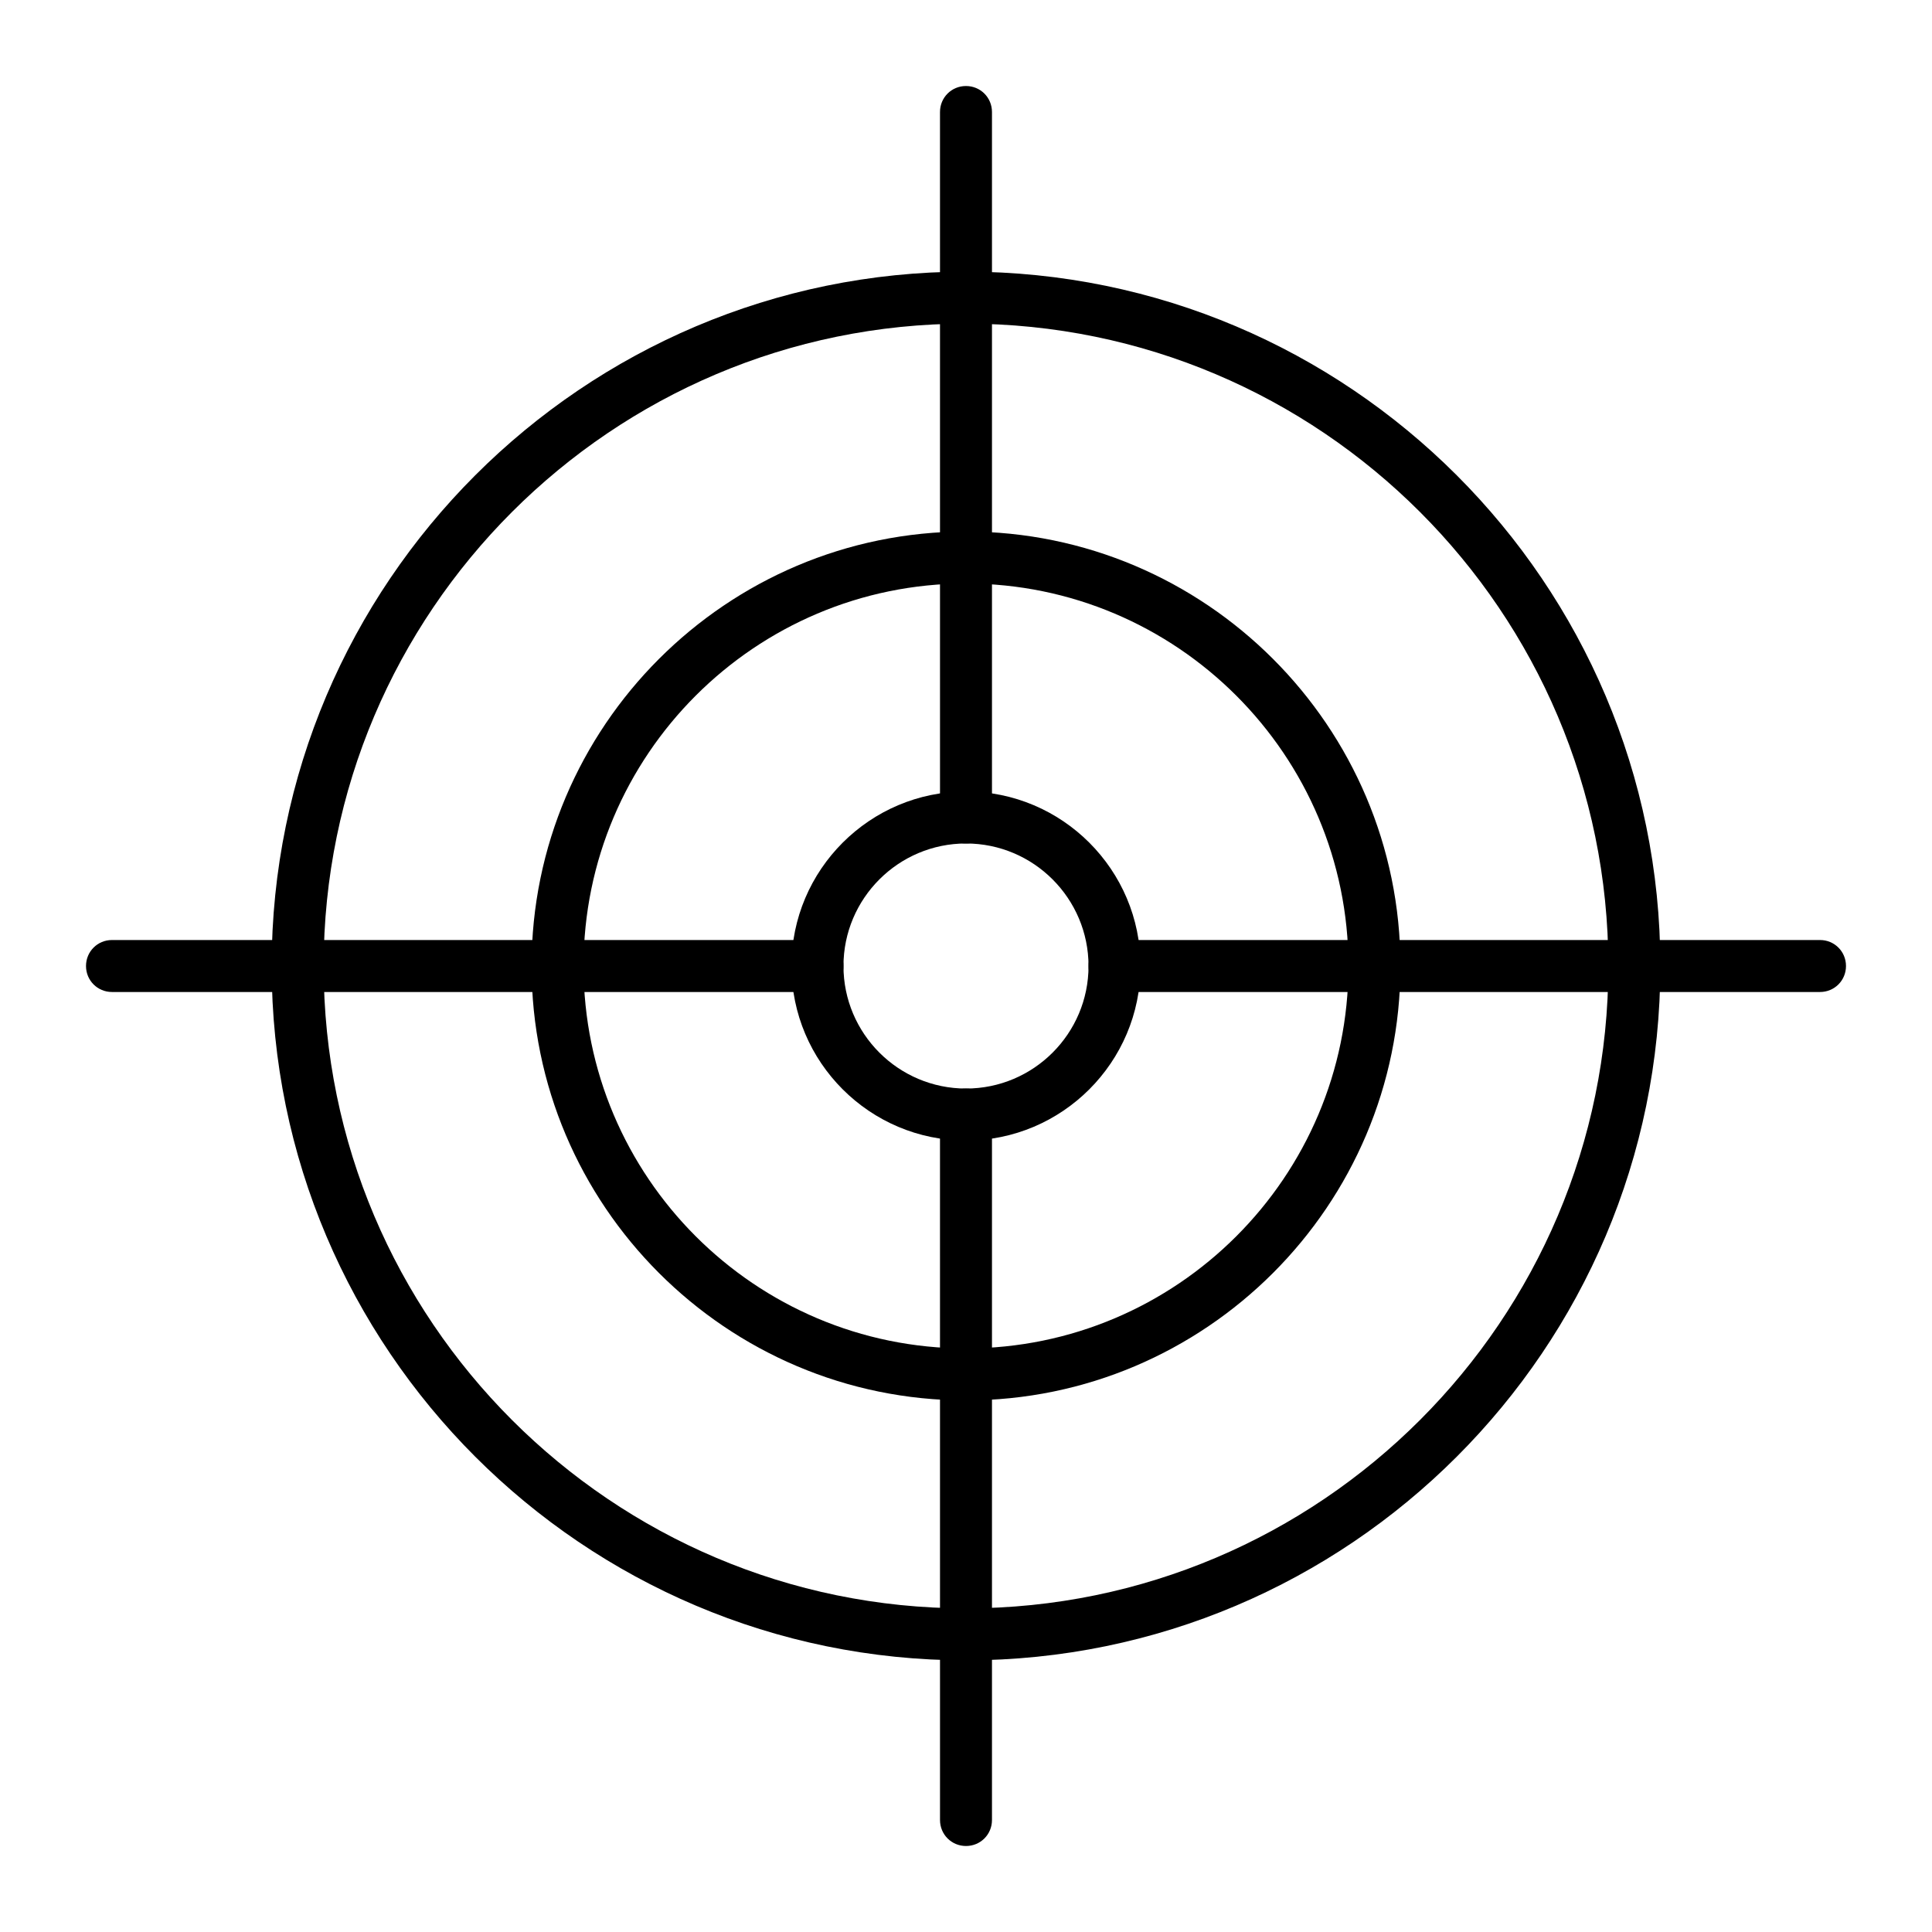 <?xml version="1.0" encoding="UTF-8"?>
<!-- Uploaded to: ICON Repo, www.svgrepo.com, Generator: ICON Repo Mixer Tools -->
<svg fill="#000000" width="800px" height="800px" version="1.1" viewBox="144 144 512 512" xmlns="http://www.w3.org/2000/svg">
 <g>
  <path d="m400 584.01c-101.45 0-184.01-82.559-184.01-184.01-0.004-101.45 82.555-184.01 184.01-184.01 101.45 0 184.01 82.559 184.01 184.01 0 101.45-82.559 184.01-184.01 184.01zm0-354.24c-93.875 0-170.23 76.359-170.23 170.23s76.359 170.23 170.23 170.23 170.23-76.359 170.23-170.23c-0.004-93.875-76.363-170.23-170.23-170.23z"/>
  <path d="m400 515.12c-63.469 0-115.13-51.66-115.13-115.13s51.66-115.13 115.13-115.13 115.13 51.66 115.13 115.13c-0.004 63.469-51.664 115.13-115.13 115.13zm0-216.48c-55.891 0-101.35 45.461-101.35 101.35s45.461 101.35 101.35 101.35 101.35-45.461 101.35-101.35-45.461-101.35-101.35-101.35z"/>
  <path d="m400 446.25c-25.484 0-46.25-20.762-46.25-46.25 0-25.484 20.762-46.25 46.25-46.25 25.484 0 46.25 20.762 46.25 46.25-0.004 25.488-20.766 46.25-46.25 46.25zm0-78.719c-17.91 0-32.473 14.562-32.473 32.473s14.562 32.473 32.473 32.473 32.473-14.562 32.473-32.473c-0.004-17.91-14.566-32.473-32.473-32.473z"/>
  <path d="m400 367.53c-3.836 0-6.887-3.051-6.887-6.887l-0.004-186.96c0-3.836 3.051-6.887 6.887-6.887 3.836 0 6.887 3.051 6.887 6.887v186.96c0.004 3.836-3.047 6.887-6.883 6.887z"/>
  <path d="m400 633.21c-3.836 0-6.887-3.051-6.887-6.887l-0.004-186.96c0-3.836 3.051-6.887 6.887-6.887 3.836 0 6.887 3.051 6.887 6.887v186.96c0.004 3.836-3.047 6.887-6.883 6.887z"/>
  <path d="m626.32 406.89h-186.96c-3.836 0-6.887-3.051-6.887-6.887s3.051-6.887 6.887-6.887h186.96c3.836 0 6.887 3.051 6.887 6.887s-3.051 6.887-6.887 6.887z"/>
  <path d="m360.64 406.89h-186.96c-3.836 0-6.887-3.051-6.887-6.887s3.051-6.887 6.887-6.887h186.96c3.836 0 6.887 3.051 6.887 6.887s-3.051 6.887-6.891 6.887z"/>
 </g>
</svg>